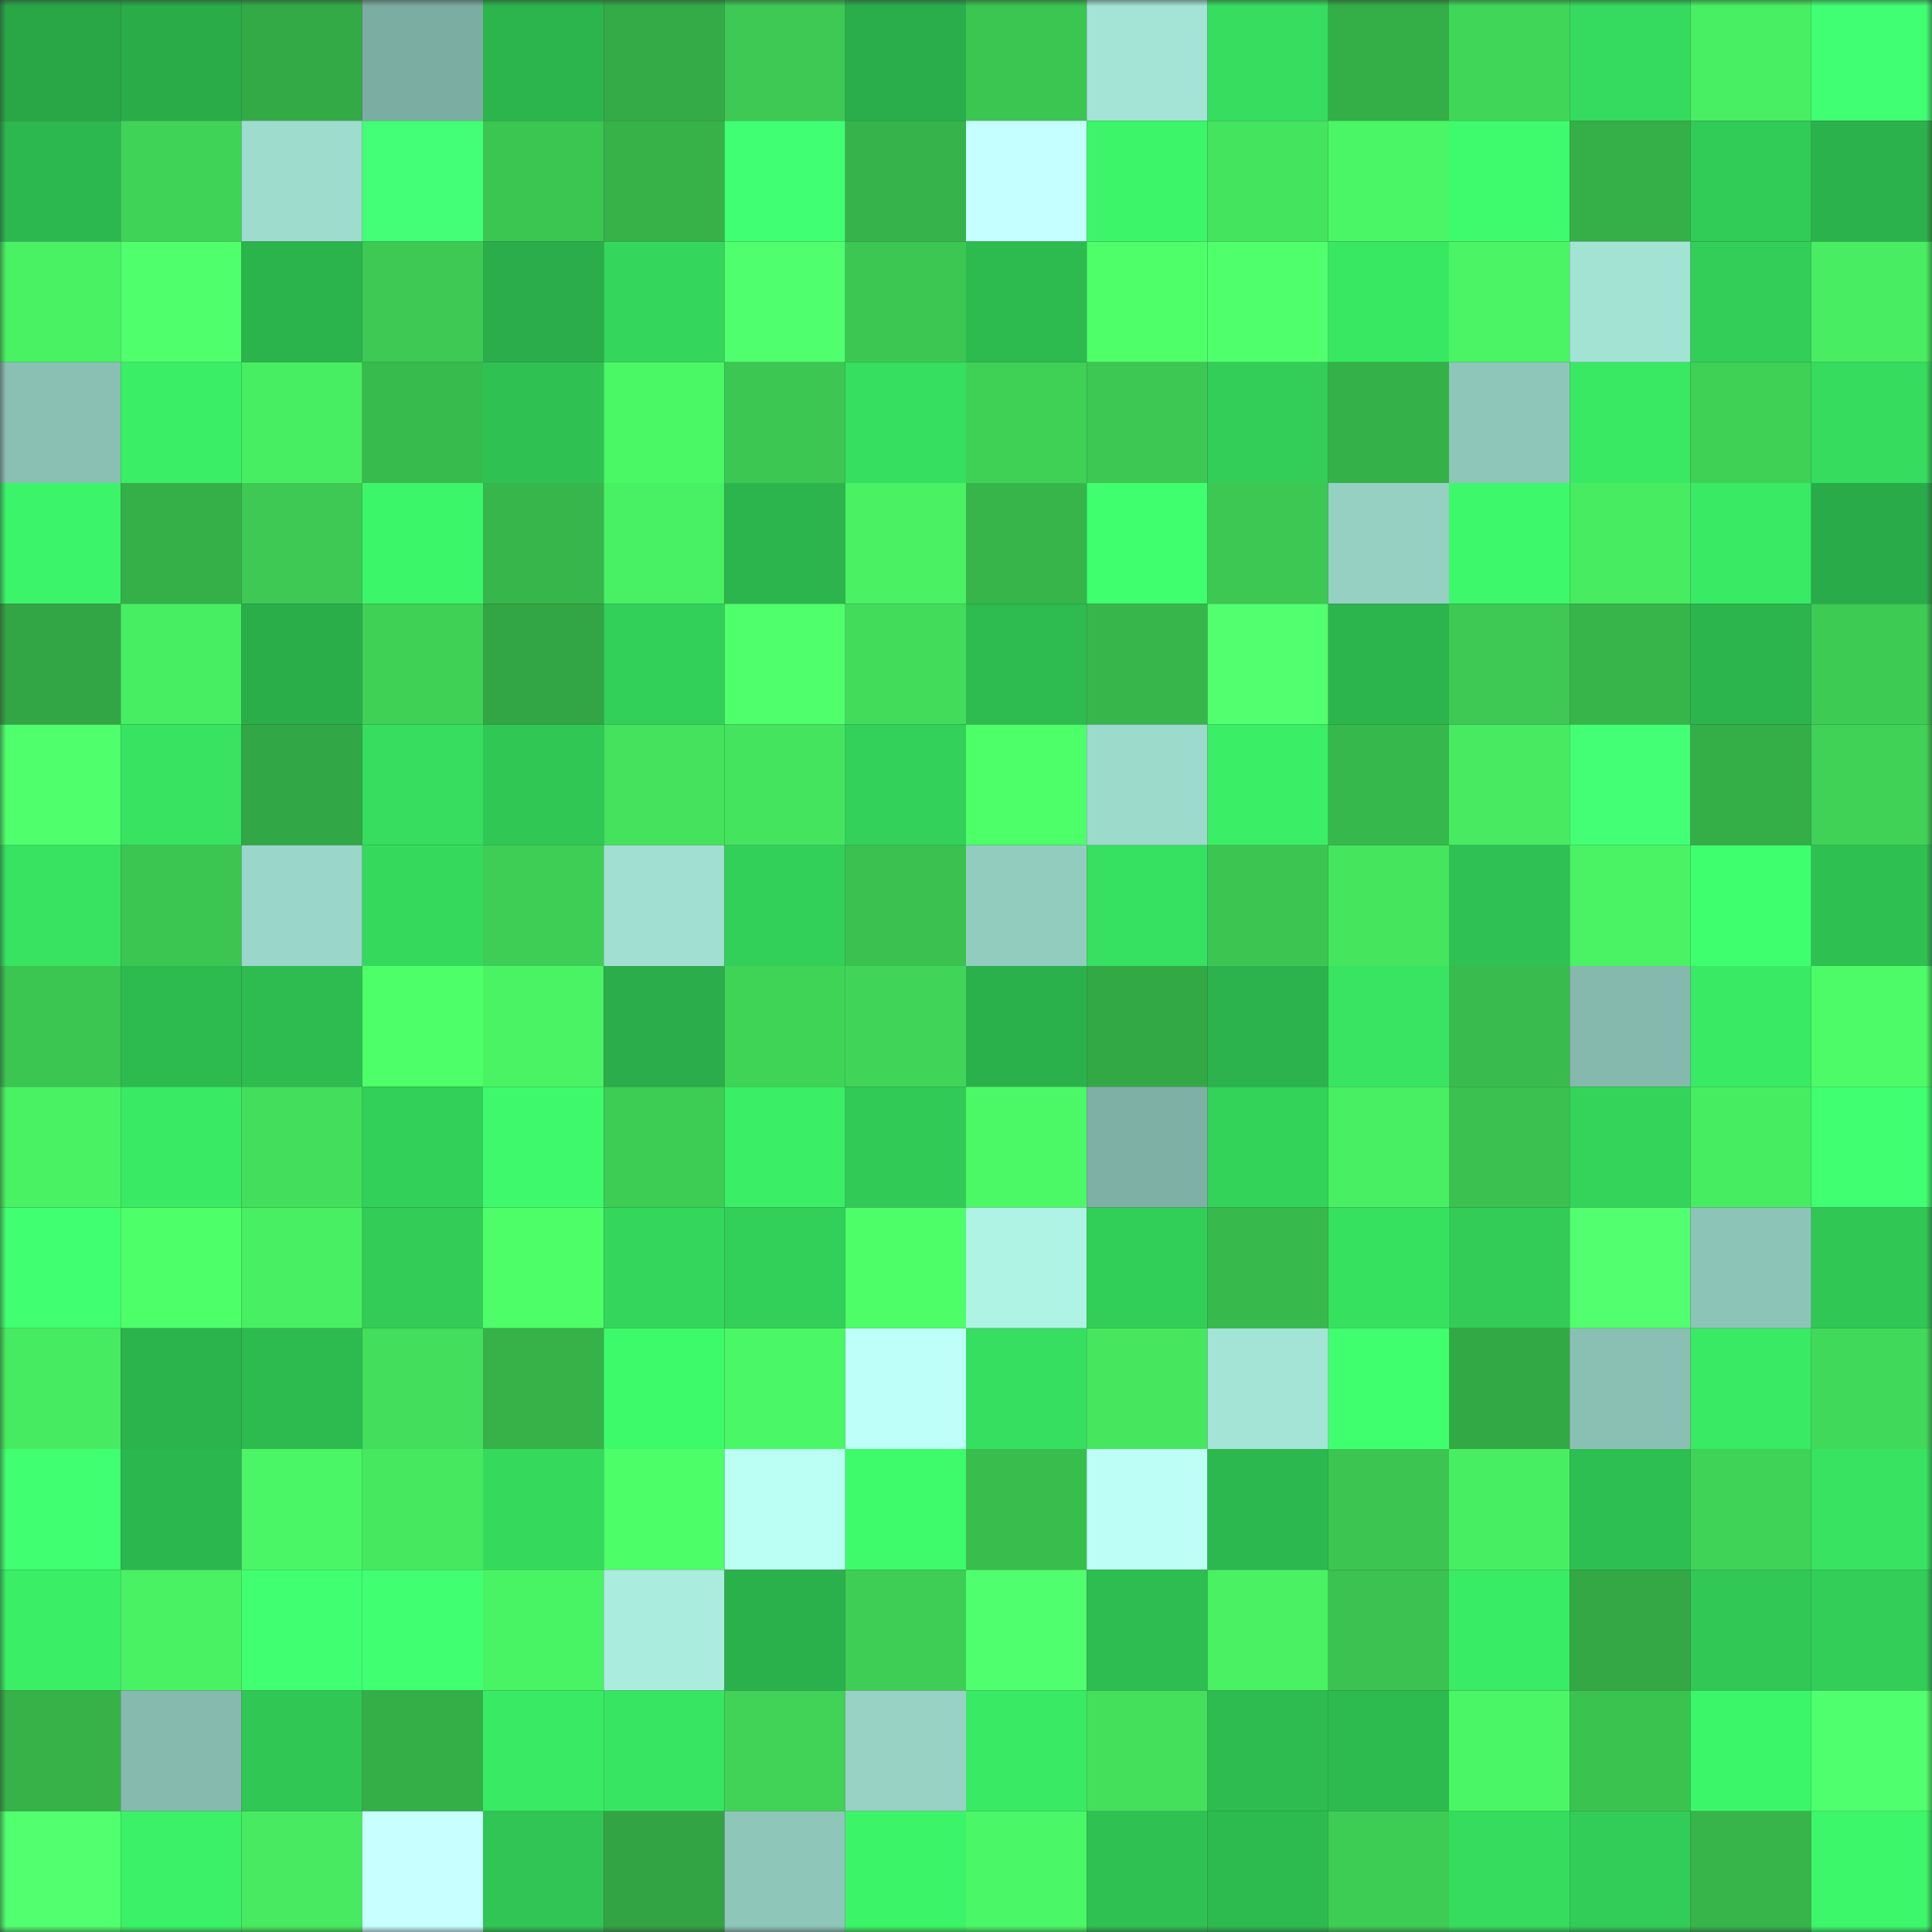 <svg viewBox="0 0 160 160" fill="none" role="img" xmlns="http://www.w3.org/2000/svg" width="240" height="240" name="lens%2Cmccabe.lens"><rect x="0" y="0" width="160" height="160" fill="#333333" stroke="none"/><mask id="2040126457" mask-type="alpha" maskUnits="userSpaceOnUse" x="0" y="0" width="160" height="160"><rect width="160" height="160" fill="#FFFFFF"></rect></mask><g mask="url(#2040126457)"><rect x="0" y="0" width="10" height="10" fill="#29a747"></rect><rect x="10" y="0" width="10" height="10" fill="#2aac49"></rect><rect x="20" y="0" width="10" height="10" fill="#33aa46"></rect><rect x="30" y="0" width="10" height="10" fill="#7cada2"></rect><rect x="40" y="0" width="10" height="10" fill="#2cb44d"></rect><rect x="50" y="0" width="10" height="10" fill="#34ab46"></rect><rect x="60" y="0" width="10" height="10" fill="#3dc953"></rect><rect x="70" y="0" width="10" height="10" fill="#2aae4b"></rect><rect x="80" y="0" width="10" height="10" fill="#3bc551"></rect><rect x="90" y="0" width="10" height="10" fill="#a4e4d6"></rect><rect x="100" y="0" width="10" height="10" fill="#36dd5f"></rect><rect x="110" y="0" width="10" height="10" fill="#34ae47"></rect><rect x="120" y="0" width="10" height="10" fill="#40d658"></rect><rect x="130" y="0" width="10" height="10" fill="#35db5e"></rect><rect x="140" y="0" width="10" height="10" fill="#48ef62"></rect><rect x="150" y="0" width="10" height="10" fill="#41ff73"></rect><rect x="0" y="10" width="10" height="10" fill="#2db84f"></rect><rect x="10" y="10" width="10" height="10" fill="#3fd357"></rect><rect x="20" y="10" width="10" height="10" fill="#9edcce"></rect><rect x="30" y="10" width="10" height="10" fill="#43ff77"></rect><rect x="40" y="10" width="10" height="10" fill="#3bc551"></rect><rect x="50" y="10" width="10" height="10" fill="#36b249"></rect><rect x="60" y="10" width="10" height="10" fill="#41ff72"></rect><rect x="70" y="10" width="10" height="10" fill="#36b34a"></rect><rect x="80" y="10" width="10" height="10" fill="#c5ffff"></rect><rect x="90" y="10" width="10" height="10" fill="#3cf569"></rect><rect x="100" y="10" width="10" height="10" fill="#45e45e"></rect><rect x="110" y="10" width="10" height="10" fill="#4af665"></rect><rect x="120" y="10" width="10" height="10" fill="#3dfb6c"></rect><rect x="130" y="10" width="10" height="10" fill="#35af48"></rect><rect x="140" y="10" width="10" height="10" fill="#31cb57"></rect><rect x="150" y="10" width="10" height="10" fill="#2bb24c"></rect><rect x="0" y="20" width="10" height="10" fill="#49f263"></rect><rect x="10" y="20" width="10" height="10" fill="#4fff6c"></rect><rect x="20" y="20" width="10" height="10" fill="#2bb34c"></rect><rect x="30" y="20" width="10" height="10" fill="#3dc953"></rect><rect x="40" y="20" width="10" height="10" fill="#2aad4a"></rect><rect x="50" y="20" width="10" height="10" fill="#34d75c"></rect><rect x="60" y="20" width="10" height="10" fill="#50ff6e"></rect><rect x="70" y="20" width="10" height="10" fill="#3cc752"></rect><rect x="80" y="20" width="10" height="10" fill="#2dba4f"></rect><rect x="90" y="20" width="10" height="10" fill="#4eff6a"></rect><rect x="100" y="20" width="10" height="10" fill="#4fff6c"></rect><rect x="110" y="20" width="10" height="10" fill="#38e863"></rect><rect x="120" y="20" width="10" height="10" fill="#4af464"></rect><rect x="130" y="20" width="10" height="10" fill="#a3e3d4"></rect><rect x="140" y="20" width="10" height="10" fill="#32ce58"></rect><rect x="150" y="20" width="10" height="10" fill="#48ed62"></rect><rect x="0" y="30" width="10" height="10" fill="#8ac0b4"></rect><rect x="10" y="30" width="10" height="10" fill="#3aee66"></rect><rect x="20" y="30" width="10" height="10" fill="#48ee62"></rect><rect x="30" y="30" width="10" height="10" fill="#38bb4d"></rect><rect x="40" y="30" width="10" height="10" fill="#2fc253"></rect><rect x="50" y="30" width="10" height="10" fill="#4af765"></rect><rect x="60" y="30" width="10" height="10" fill="#3cc752"></rect><rect x="70" y="30" width="10" height="10" fill="#36df5f"></rect><rect x="80" y="30" width="10" height="10" fill="#3fd056"></rect><rect x="90" y="30" width="10" height="10" fill="#3cc852"></rect><rect x="100" y="30" width="10" height="10" fill="#32ce58"></rect><rect x="110" y="30" width="10" height="10" fill="#35b149"></rect><rect x="120" y="30" width="10" height="10" fill="#8ec6ba"></rect><rect x="130" y="30" width="10" height="10" fill="#39e964"></rect><rect x="140" y="30" width="10" height="10" fill="#3fd156"></rect><rect x="150" y="30" width="10" height="10" fill="#35dc5e"></rect><rect x="0" y="40" width="10" height="10" fill="#3bf469"></rect><rect x="10" y="40" width="10" height="10" fill="#35b048"></rect><rect x="20" y="40" width="10" height="10" fill="#3dc953"></rect><rect x="30" y="40" width="10" height="10" fill="#3cf669"></rect><rect x="40" y="40" width="10" height="10" fill="#37b64b"></rect><rect x="50" y="40" width="10" height="10" fill="#48f063"></rect><rect x="60" y="40" width="10" height="10" fill="#2cb44d"></rect><rect x="70" y="40" width="10" height="10" fill="#49f163"></rect><rect x="80" y="40" width="10" height="10" fill="#37b54b"></rect><rect x="90" y="40" width="10" height="10" fill="#3fff6f"></rect><rect x="100" y="40" width="10" height="10" fill="#3cc852"></rect><rect x="110" y="40" width="10" height="10" fill="#95d0c3"></rect><rect x="120" y="40" width="10" height="10" fill="#3cf86a"></rect><rect x="130" y="40" width="10" height="10" fill="#47ec61"></rect><rect x="140" y="40" width="10" height="10" fill="#39ea64"></rect><rect x="150" y="40" width="10" height="10" fill="#2aab49"></rect><rect x="0" y="50" width="10" height="10" fill="#32a644"></rect><rect x="10" y="50" width="10" height="10" fill="#48ee62"></rect><rect x="20" y="50" width="10" height="10" fill="#2aae4a"></rect><rect x="30" y="50" width="10" height="10" fill="#3fd056"></rect><rect x="40" y="50" width="10" height="10" fill="#32a544"></rect><rect x="50" y="50" width="10" height="10" fill="#33d059"></rect><rect x="60" y="50" width="10" height="10" fill="#4fff6b"></rect><rect x="70" y="50" width="10" height="10" fill="#42dc5a"></rect><rect x="80" y="50" width="10" height="10" fill="#2ebb50"></rect><rect x="90" y="50" width="10" height="10" fill="#37b74b"></rect><rect x="100" y="50" width="10" height="10" fill="#52ff6f"></rect><rect x="110" y="50" width="10" height="10" fill="#2cb44d"></rect><rect x="120" y="50" width="10" height="10" fill="#3dc953"></rect><rect x="130" y="50" width="10" height="10" fill="#37b54b"></rect><rect x="140" y="50" width="10" height="10" fill="#2cb44d"></rect><rect x="150" y="50" width="10" height="10" fill="#3dcb53"></rect><rect x="0" y="60" width="10" height="10" fill="#4fff6c"></rect><rect x="10" y="60" width="10" height="10" fill="#37e361"></rect><rect x="20" y="60" width="10" height="10" fill="#32a745"></rect><rect x="30" y="60" width="10" height="10" fill="#36dd5f"></rect><rect x="40" y="60" width="10" height="10" fill="#30c755"></rect><rect x="50" y="60" width="10" height="10" fill="#44e25d"></rect><rect x="60" y="60" width="10" height="10" fill="#45e45e"></rect><rect x="70" y="60" width="10" height="10" fill="#33d15a"></rect><rect x="80" y="60" width="10" height="10" fill="#4dff69"></rect><rect x="90" y="60" width="10" height="10" fill="#9cdacc"></rect><rect x="100" y="60" width="10" height="10" fill="#3aef66"></rect><rect x="110" y="60" width="10" height="10" fill="#37b84c"></rect><rect x="120" y="60" width="10" height="10" fill="#47ea60"></rect><rect x="130" y="60" width="10" height="10" fill="#43ff75"></rect><rect x="140" y="60" width="10" height="10" fill="#34ae47"></rect><rect x="150" y="60" width="10" height="10" fill="#3fd256"></rect><rect x="0" y="70" width="10" height="10" fill="#37e361"></rect><rect x="10" y="70" width="10" height="10" fill="#3bc551"></rect><rect x="20" y="70" width="10" height="10" fill="#9ad6c9"></rect><rect x="30" y="70" width="10" height="10" fill="#35da5d"></rect><rect x="40" y="70" width="10" height="10" fill="#3ece55"></rect><rect x="50" y="70" width="10" height="10" fill="#a0dfd1"></rect><rect x="60" y="70" width="10" height="10" fill="#33d059"></rect><rect x="70" y="70" width="10" height="10" fill="#3ac14f"></rect><rect x="80" y="70" width="10" height="10" fill="#92ccbf"></rect><rect x="90" y="70" width="10" height="10" fill="#36e060"></rect><rect x="100" y="70" width="10" height="10" fill="#3cc651"></rect><rect x="110" y="70" width="10" height="10" fill="#45e55e"></rect><rect x="120" y="70" width="10" height="10" fill="#2fc153"></rect><rect x="130" y="70" width="10" height="10" fill="#49f364"></rect><rect x="140" y="70" width="10" height="10" fill="#3eff6d"></rect><rect x="150" y="70" width="10" height="10" fill="#2fc052"></rect><rect x="0" y="80" width="10" height="10" fill="#3bc551"></rect><rect x="10" y="80" width="10" height="10" fill="#2dba4f"></rect><rect x="20" y="80" width="10" height="10" fill="#2ebc50"></rect><rect x="30" y="80" width="10" height="10" fill="#4dff69"></rect><rect x="40" y="80" width="10" height="10" fill="#49f364"></rect><rect x="50" y="80" width="10" height="10" fill="#2aad4a"></rect><rect x="60" y="80" width="10" height="10" fill="#40d457"></rect><rect x="70" y="80" width="10" height="10" fill="#40d558"></rect><rect x="80" y="80" width="10" height="10" fill="#2bb14c"></rect><rect x="90" y="80" width="10" height="10" fill="#33a946"></rect><rect x="100" y="80" width="10" height="10" fill="#2cb34d"></rect><rect x="110" y="80" width="10" height="10" fill="#38e462"></rect><rect x="120" y="80" width="10" height="10" fill="#39bc4d"></rect><rect x="130" y="80" width="10" height="10" fill="#85b9ad"></rect><rect x="140" y="80" width="10" height="10" fill="#39ea64"></rect><rect x="150" y="80" width="10" height="10" fill="#4cfb67"></rect><rect x="0" y="90" width="10" height="10" fill="#49f263"></rect><rect x="10" y="90" width="10" height="10" fill="#39ea64"></rect><rect x="20" y="90" width="10" height="10" fill="#43df5c"></rect><rect x="30" y="90" width="10" height="10" fill="#32cf59"></rect><rect x="40" y="90" width="10" height="10" fill="#3df96b"></rect><rect x="50" y="90" width="10" height="10" fill="#3ecd54"></rect><rect x="60" y="90" width="10" height="10" fill="#3aee66"></rect><rect x="70" y="90" width="10" height="10" fill="#31ca57"></rect><rect x="80" y="90" width="10" height="10" fill="#4bf966"></rect><rect x="90" y="90" width="10" height="10" fill="#7eb0a5"></rect><rect x="100" y="90" width="10" height="10" fill="#33d35a"></rect><rect x="110" y="90" width="10" height="10" fill="#48ef62"></rect><rect x="120" y="90" width="10" height="10" fill="#3ac14f"></rect><rect x="130" y="90" width="10" height="10" fill="#34d45b"></rect><rect x="140" y="90" width="10" height="10" fill="#47ed61"></rect><rect x="150" y="90" width="10" height="10" fill="#40ff70"></rect><rect x="0" y="100" width="10" height="10" fill="#40ff70"></rect><rect x="10" y="100" width="10" height="10" fill="#4dff69"></rect><rect x="20" y="100" width="10" height="10" fill="#48ef62"></rect><rect x="30" y="100" width="10" height="10" fill="#32cc57"></rect><rect x="40" y="100" width="10" height="10" fill="#4dfe68"></rect><rect x="50" y="100" width="10" height="10" fill="#34d75c"></rect><rect x="60" y="100" width="10" height="10" fill="#33d059"></rect><rect x="70" y="100" width="10" height="10" fill="#4dfe69"></rect><rect x="80" y="100" width="10" height="10" fill="#aef3e4"></rect><rect x="90" y="100" width="10" height="10" fill="#32cf58"></rect><rect x="100" y="100" width="10" height="10" fill="#38b94c"></rect><rect x="110" y="100" width="10" height="10" fill="#37e160"></rect><rect x="120" y="100" width="10" height="10" fill="#32cc57"></rect><rect x="130" y="100" width="10" height="10" fill="#52ff6f"></rect><rect x="140" y="100" width="10" height="10" fill="#8dc4b8"></rect><rect x="150" y="100" width="10" height="10" fill="#30c755"></rect><rect x="0" y="110" width="10" height="10" fill="#47eb61"></rect><rect x="10" y="110" width="10" height="10" fill="#2bb34c"></rect><rect x="20" y="110" width="10" height="10" fill="#2dbb50"></rect><rect x="30" y="110" width="10" height="10" fill="#43de5b"></rect><rect x="40" y="110" width="10" height="10" fill="#36b249"></rect><rect x="50" y="110" width="10" height="10" fill="#3dfa6b"></rect><rect x="60" y="110" width="10" height="10" fill="#4af766"></rect><rect x="70" y="110" width="10" height="10" fill="#bffff9"></rect><rect x="80" y="110" width="10" height="10" fill="#36df5f"></rect><rect x="90" y="110" width="10" height="10" fill="#46e75f"></rect><rect x="100" y="110" width="10" height="10" fill="#a4e4d6"></rect><rect x="110" y="110" width="10" height="10" fill="#3fff6f"></rect><rect x="120" y="110" width="10" height="10" fill="#33a945"></rect><rect x="130" y="110" width="10" height="10" fill="#8ac0b4"></rect><rect x="140" y="110" width="10" height="10" fill="#39ea64"></rect><rect x="150" y="110" width="10" height="10" fill="#41d959"></rect><rect x="0" y="120" width="10" height="10" fill="#40ff70"></rect><rect x="10" y="120" width="10" height="10" fill="#2cb64e"></rect><rect x="20" y="120" width="10" height="10" fill="#4af665"></rect><rect x="30" y="120" width="10" height="10" fill="#46e85f"></rect><rect x="40" y="120" width="10" height="10" fill="#35da5d"></rect><rect x="50" y="120" width="10" height="10" fill="#4cfe68"></rect><rect x="60" y="120" width="10" height="10" fill="#bbfff4"></rect><rect x="70" y="120" width="10" height="10" fill="#3dfb6b"></rect><rect x="80" y="120" width="10" height="10" fill="#39be4e"></rect><rect x="90" y="120" width="10" height="10" fill="#bdfff7"></rect><rect x="100" y="120" width="10" height="10" fill="#2db84f"></rect><rect x="110" y="120" width="10" height="10" fill="#3cc651"></rect><rect x="120" y="120" width="10" height="10" fill="#48ee62"></rect><rect x="130" y="120" width="10" height="10" fill="#2ebf52"></rect><rect x="140" y="120" width="10" height="10" fill="#3fd357"></rect><rect x="150" y="120" width="10" height="10" fill="#37e361"></rect><rect x="0" y="130" width="10" height="10" fill="#3aee66"></rect><rect x="10" y="130" width="10" height="10" fill="#49f263"></rect><rect x="20" y="130" width="10" height="10" fill="#40ff70"></rect><rect x="30" y="130" width="10" height="10" fill="#40ff71"></rect><rect x="40" y="130" width="10" height="10" fill="#49f464"></rect><rect x="50" y="130" width="10" height="10" fill="#aaedde"></rect><rect x="60" y="130" width="10" height="10" fill="#2bb14c"></rect><rect x="70" y="130" width="10" height="10" fill="#3ece55"></rect><rect x="80" y="130" width="10" height="10" fill="#50ff6d"></rect><rect x="90" y="130" width="10" height="10" fill="#2ebd51"></rect><rect x="100" y="130" width="10" height="10" fill="#49f163"></rect><rect x="110" y="130" width="10" height="10" fill="#3bc250"></rect><rect x="120" y="130" width="10" height="10" fill="#39ec65"></rect><rect x="130" y="130" width="10" height="10" fill="#33a845"></rect><rect x="140" y="130" width="10" height="10" fill="#31c856"></rect><rect x="150" y="130" width="10" height="10" fill="#32ce58"></rect><rect x="0" y="140" width="10" height="10" fill="#36b249"></rect><rect x="10" y="140" width="10" height="10" fill="#86baaf"></rect><rect x="20" y="140" width="10" height="10" fill="#30c755"></rect><rect x="30" y="140" width="10" height="10" fill="#34ae47"></rect><rect x="40" y="140" width="10" height="10" fill="#39ea64"></rect><rect x="50" y="140" width="10" height="10" fill="#38e562"></rect><rect x="60" y="140" width="10" height="10" fill="#40d357"></rect><rect x="70" y="140" width="10" height="10" fill="#97d2c5"></rect><rect x="80" y="140" width="10" height="10" fill="#39ea64"></rect><rect x="90" y="140" width="10" height="10" fill="#44e05c"></rect><rect x="100" y="140" width="10" height="10" fill="#2ebc51"></rect><rect x="110" y="140" width="10" height="10" fill="#2dbb50"></rect><rect x="120" y="140" width="10" height="10" fill="#4af665"></rect><rect x="130" y="140" width="10" height="10" fill="#3bc350"></rect><rect x="140" y="140" width="10" height="10" fill="#3cf669"></rect><rect x="150" y="140" width="10" height="10" fill="#50ff6d"></rect><rect x="0" y="150" width="10" height="10" fill="#51ff6f"></rect><rect x="10" y="150" width="10" height="10" fill="#3bf167"></rect><rect x="20" y="150" width="10" height="10" fill="#47ea60"></rect><rect x="30" y="150" width="10" height="10" fill="#c8ffff"></rect><rect x="40" y="150" width="10" height="10" fill="#30c554"></rect><rect x="50" y="150" width="10" height="10" fill="#32a444"></rect><rect x="60" y="150" width="10" height="10" fill="#8ec6b9"></rect><rect x="70" y="150" width="10" height="10" fill="#3bf468"></rect><rect x="80" y="150" width="10" height="10" fill="#4af766"></rect><rect x="90" y="150" width="10" height="10" fill="#2fc152"></rect><rect x="100" y="150" width="10" height="10" fill="#2dbb50"></rect><rect x="110" y="150" width="10" height="10" fill="#3ecd54"></rect><rect x="120" y="150" width="10" height="10" fill="#36dc5e"></rect><rect x="130" y="150" width="10" height="10" fill="#32cd58"></rect><rect x="140" y="150" width="10" height="10" fill="#37b54b"></rect><rect x="150" y="150" width="10" height="10" fill="#3cf76a"></rect></g></svg>